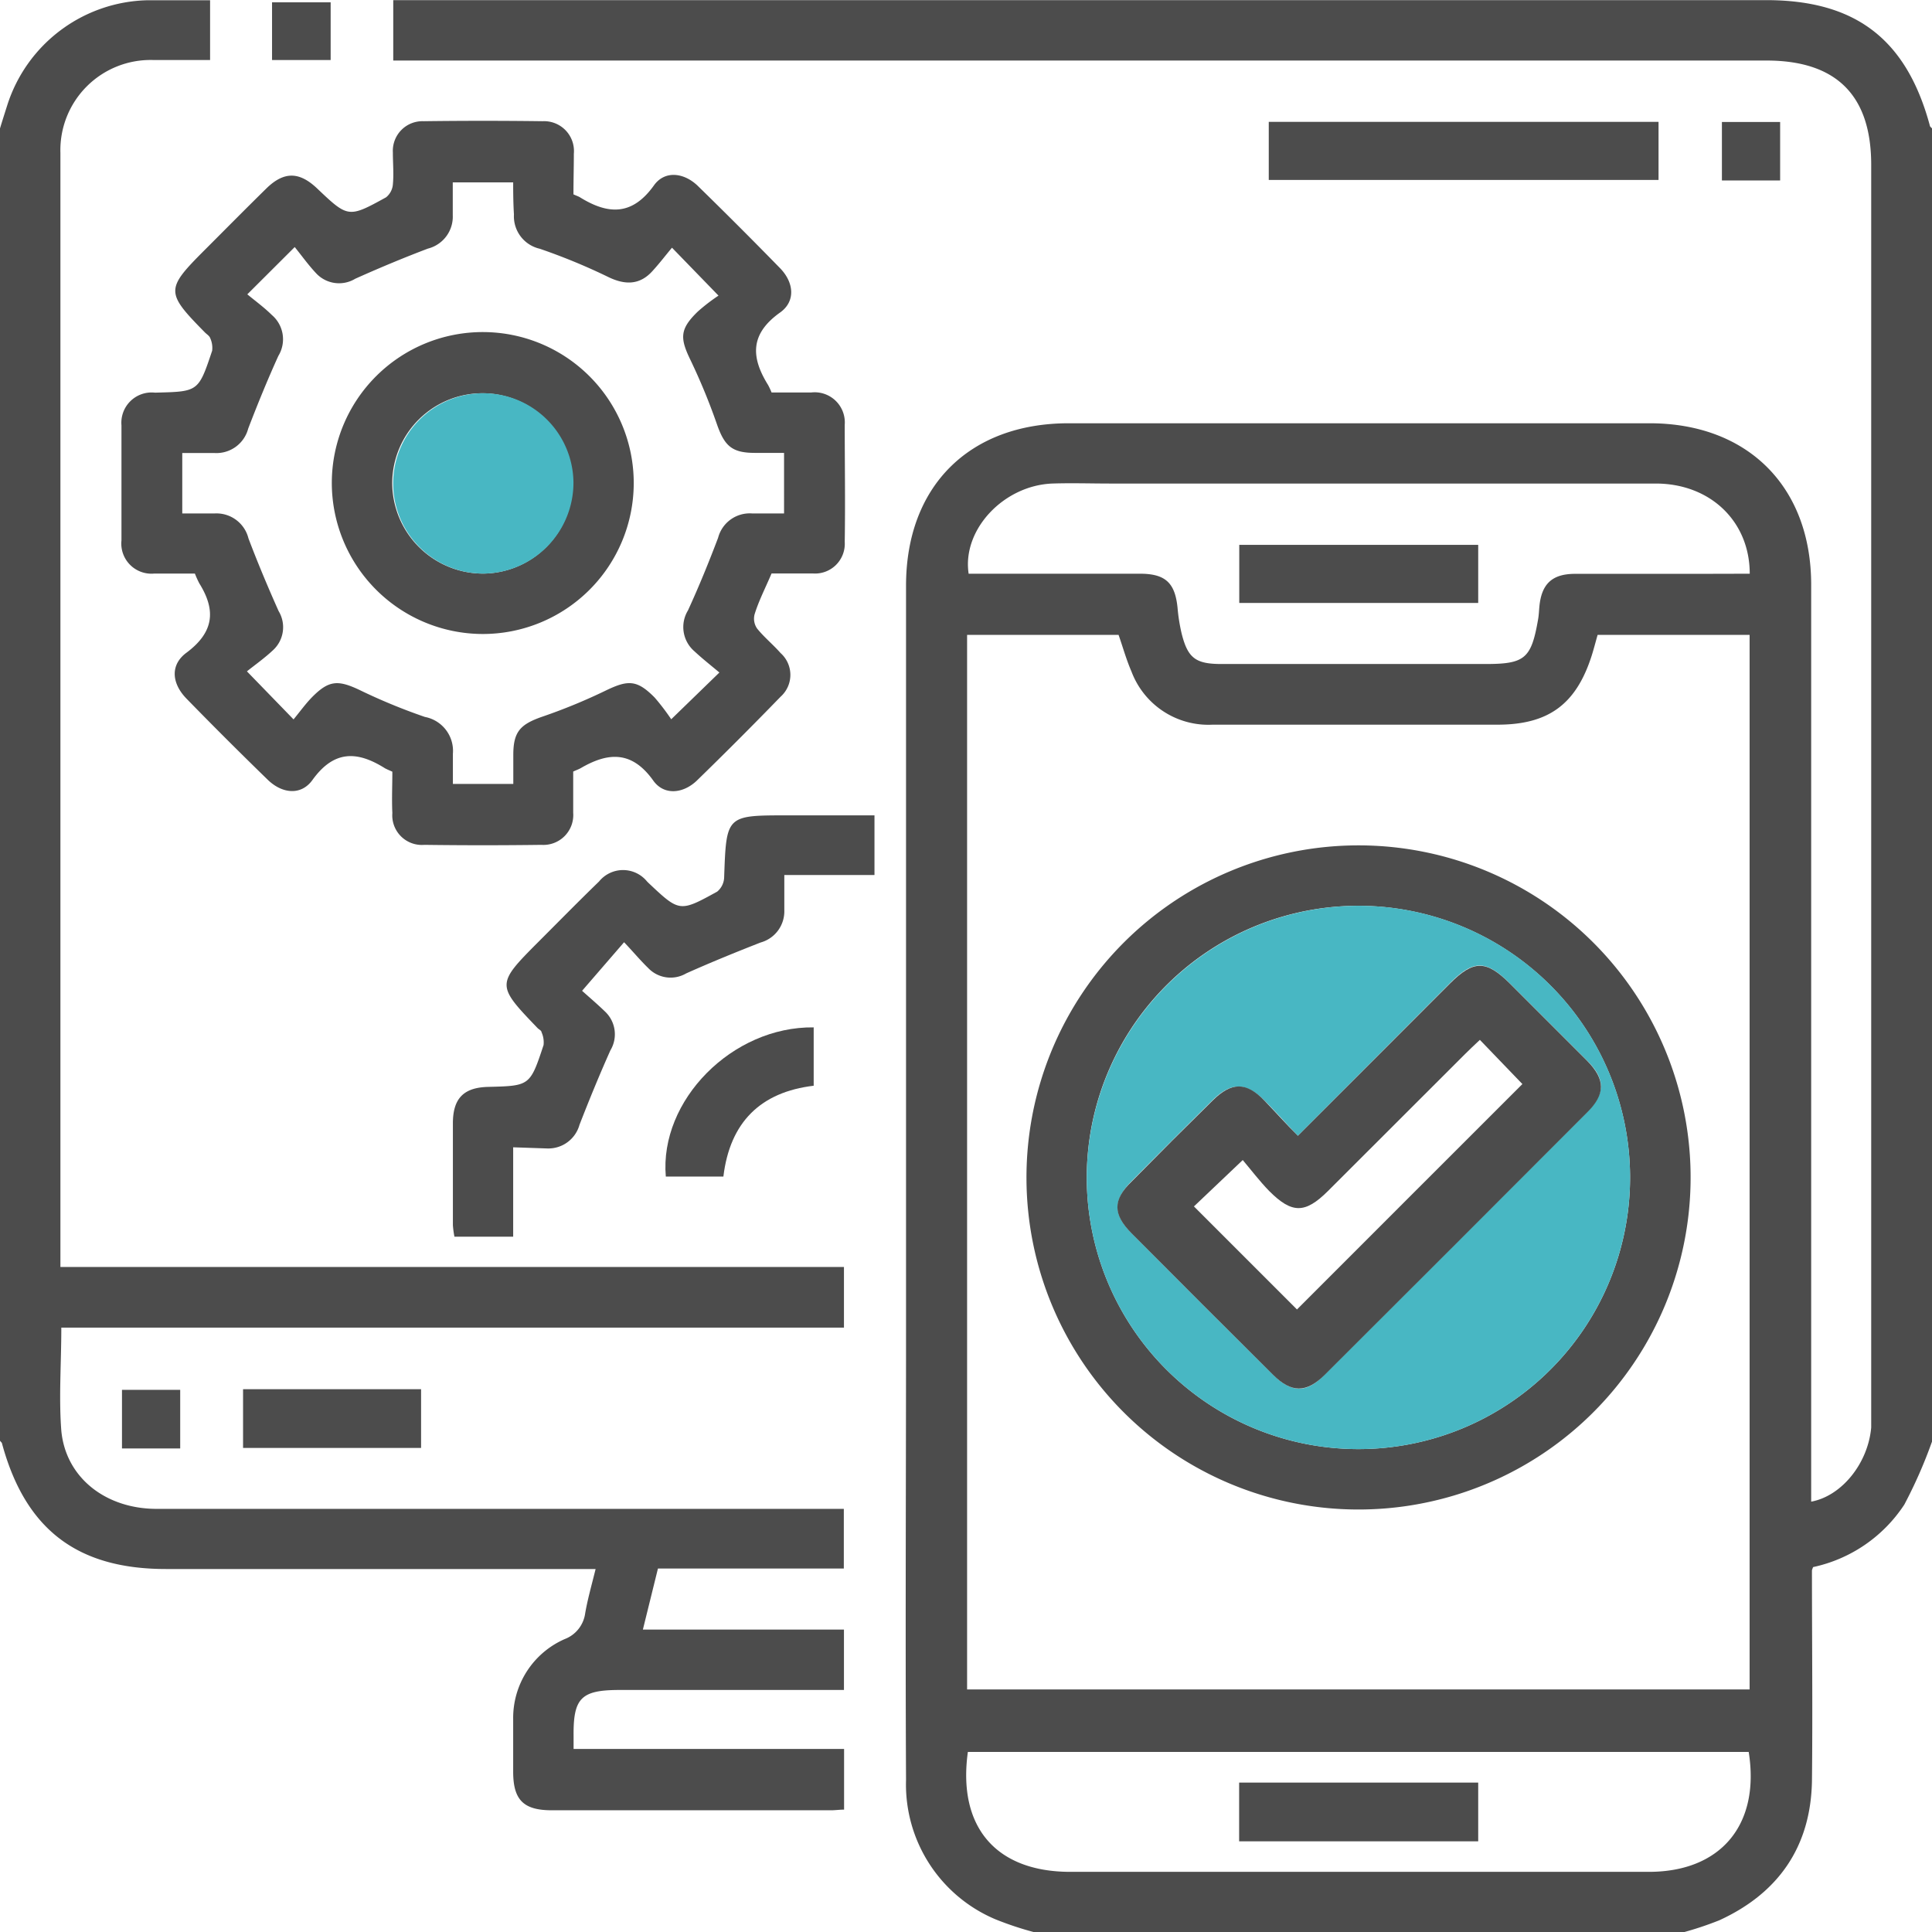 <svg id="Layer_1" data-name="Layer 1" xmlns="http://www.w3.org/2000/svg" viewBox="0 0 149.99 150"><defs><style>.cls-1{fill:#4c4c4c;}.cls-2{fill:#48b7c3;}</style></defs><title>SDE icon05</title><path class="cls-1" d="M466.51,634.34a25.44,25.44,0,0,1-3-1,11.36,11.36,0,0,1-6.93-10.82c-.06-11.57,0-23.14,0-34.71q0-29,0-58c0-7.71,4.9-12.61,12.63-12.61H514.3c7.62,0,12.55,4.92,12.55,12.54q0,34.71,0,69.43v1.75c2.39-.44,4.42-3,4.66-5.76,0-.54,0-1.08,0-1.61V497.13q0-8.08-8.11-8.09H416.77v-4.69H523.35c6.91,0,10.89,3,12.71,9.73,0,.09.11.15.17.23V596.26a37,37,0,0,1-2.15,4.89A11.3,11.3,0,0,1,527,606a2.13,2.13,0,0,0-.09.25c0,5.46.06,10.93,0,16.39-.1,5.06-2.59,8.67-7.19,10.78a25.92,25.92,0,0,1-2.74.92Zm43.76-100.71c-.16.56-.29,1.07-.45,1.58-1.21,3.81-3.36,5.39-7.33,5.39-7.37,0-14.74,0-22.11,0a6.38,6.38,0,0,1-6.3-4.13c-.4-.92-.67-1.9-1-2.84H461.32V615.5h60.75V533.63Zm11.81-4.75c0-4.07-3.07-7-7.3-7H472.46c-1.52,0-3-.05-4.54,0-3.78.16-7,3.59-6.48,7h13.3c2,0,2.73.73,2.92,2.66a13.7,13.7,0,0,0,.32,2c.48,1.9,1.09,2.35,3.09,2.35h20.5c3.06,0,3.55-.42,4.08-3.47.06-.34.07-.68.1-1,.17-1.76,1-2.52,2.74-2.53,3.18,0,6.35,0,9.52,0Zm-60.7,91.47c-.81,5.83,2.18,9.31,7.95,9.31h44.92c5.59,0,8.65-3.66,7.75-9.31Z" transform="translate(-386.24 -484.34)"/><path class="cls-1" d="M386.24,494.31c.18-.6.37-1.19.56-1.79a11.7,11.7,0,0,1,10.86-8.16c1.6,0,3.2,0,4.89,0V489c-1.5,0-2.95,0-4.4,0a7,7,0,0,0-7.22,7.21q0,42.71,0,85.39v1.1h60.83v4.71H391c0,2.78-.2,5.42,0,8,.34,3.65,3.45,6.07,7.4,6.07h53.35v4.63H437.32l-1.17,4.74h15.61v4.69h-17.4c-3,0-3.62.61-3.59,3.58v1h21v4.71c-.35,0-.68.05-1,.05H429.08c-2.2,0-3-.8-3-3,0-1.37,0-2.73,0-4.1a6.68,6.68,0,0,1,4-6.19,2.5,2.5,0,0,0,1.59-2c.19-1.1.5-2.18.81-3.44H399.12c-6.89,0-10.91-3.08-12.72-9.73,0-.08-.11-.15-.16-.23Z" transform="translate(-386.24 -484.34)"/><path class="cls-1" d="M430.76,499.43c.24.11.38.15.51.23,2.18,1.35,4.05,1.44,5.74-.93.83-1.16,2.29-1,3.36,0q3.25,3.17,6.42,6.42c1.09,1.11,1.24,2.59,0,3.46-2.34,1.67-2.25,3.48-.92,5.62a5.48,5.48,0,0,1,.27.58c1,0,2.06,0,3.08,0a2.34,2.34,0,0,1,2.6,2.51c0,3,.05,6,0,9.08a2.31,2.31,0,0,1-2.49,2.46c-1.07,0-2.14,0-3.19,0-.47,1.11-1,2.13-1.32,3.18a1.34,1.34,0,0,0,.2,1.1c.55.68,1.24,1.24,1.82,1.9a2.27,2.27,0,0,1,0,3.39q-3.21,3.31-6.52,6.53c-1.06,1-2.52,1.14-3.35,0-1.65-2.33-3.48-2.24-5.62-1-.17.1-.35.16-.61.28,0,1.06,0,2.13,0,3.2a2.32,2.32,0,0,1-2.47,2.49q-4.55.06-9.08,0a2.3,2.3,0,0,1-2.49-2.47c-.05-1.07,0-2.14,0-3.21-.24-.11-.42-.18-.58-.27-2.15-1.35-3.95-1.41-5.62.91-.88,1.23-2.35,1.07-3.46,0q-3.21-3.12-6.32-6.31c-1.15-1.18-1.29-2.62,0-3.57,2.13-1.59,2.3-3.28,1-5.37a7.51,7.51,0,0,1-.35-.77c-1,0-2.1,0-3.17,0a2.34,2.34,0,0,1-2.53-2.58q0-4.45,0-8.93a2.35,2.35,0,0,1,2.57-2.54h.15c3.25-.08,3.26-.08,4.32-3.25a1.82,1.82,0,0,0-.16-1c-.06-.16-.26-.28-.4-.42-3.07-3.12-3.07-3.35,0-6.42,1.59-1.59,3.17-3.19,4.77-4.76,1.36-1.33,2.55-1.32,3.94,0,2.4,2.28,2.43,2.3,5.35.69a1.43,1.43,0,0,0,.53-1c.08-.82,0-1.66,0-2.49a2.3,2.3,0,0,1,2.39-2.42q4.61-.06,9.23,0a2.32,2.32,0,0,1,2.43,2.53C430.79,497.29,430.76,498.31,430.76,499.43Zm-4.68-.93h-4.69c0,.9,0,1.72,0,2.54a2.56,2.56,0,0,1-1.93,2.6c-1.9.72-3.79,1.51-5.64,2.34a2.43,2.43,0,0,1-3.07-.46c-.59-.63-1.1-1.35-1.63-2l-3.68,3.67c.64.53,1.29,1,1.9,1.6a2.48,2.48,0,0,1,.51,3.18c-.84,1.85-1.61,3.74-2.34,5.64a2.55,2.55,0,0,1-2.62,1.9c-.82,0-1.64,0-2.5,0v4.69h2.54a2.56,2.56,0,0,1,2.6,1.94c.72,1.9,1.51,3.78,2.34,5.64a2.42,2.42,0,0,1-.46,3.06c-.64.6-1.35,1.1-2,1.62l3.62,3.73c.51-.62.94-1.22,1.45-1.74,1.29-1.3,2-1.33,3.64-.56a45.4,45.4,0,0,0,5.11,2.11,2.68,2.68,0,0,1,2.17,2.86c0,.77,0,1.53,0,2.34h4.69c0-.81,0-1.53,0-2.26,0-1.79.54-2.36,2.22-2.95a44.2,44.2,0,0,0,5-2.06c1.71-.82,2.4-.81,3.76.57a17.38,17.38,0,0,1,1.28,1.68l3.74-3.63c-.68-.57-1.33-1.08-1.93-1.64a2.48,2.48,0,0,1-.51-3.18c.85-1.85,1.62-3.74,2.34-5.64a2.54,2.54,0,0,1,2.63-1.89c.81,0,1.63,0,2.49,0V519.5h-2.26c-1.79,0-2.36-.54-2.95-2.22a47.89,47.89,0,0,0-2.06-5c-.83-1.71-.82-2.4.57-3.75a14.57,14.57,0,0,1,1.61-1.24l-3.61-3.72c-.48.57-.95,1.19-1.47,1.76-1,1.15-2.17,1.17-3.55.48a47.07,47.07,0,0,0-5.25-2.16,2.58,2.58,0,0,1-2-2.66C426.09,500.19,426.08,499.37,426.08,498.5Z" transform="translate(-386.24 -484.34)"/><path class="cls-1" d="M426.08,573.41v6.94h-4.56a7.29,7.29,0,0,1-.12-.9c0-2.63,0-5.27,0-7.9,0-1.94.84-2.78,2.73-2.83,3.24-.08,3.26-.07,4.31-3.25a1.93,1.93,0,0,0-.16-1c0-.12-.2-.21-.3-.31-3.23-3.36-3.23-3.4.1-6.74,1.55-1.55,3.09-3.12,4.67-4.65a2.4,2.4,0,0,1,3.72,0l.11.11c2.41,2.27,2.42,2.29,5.34.68a1.5,1.5,0,0,0,.54-1.14c.17-4.78.16-4.78,4.9-4.78h6.77v4.63h-7V555a2.51,2.51,0,0,1-1.84,2.51c-1.94.76-3.88,1.55-5.78,2.4a2.4,2.4,0,0,1-2.95-.42c-.63-.61-1.19-1.29-1.87-2l-3.26,3.77c.44.4,1.15,1,1.79,1.62a2.42,2.42,0,0,1,.41,3c-.85,1.9-1.64,3.83-2.4,5.78a2.51,2.51,0,0,1-2.51,1.84Z" transform="translate(-386.24 -484.34)"/><path class="cls-1" d="M484.74,498.31V493.8H515v4.51Z" transform="translate(-386.24 -484.34)"/><path class="cls-1" d="M442.4,575.68h-4.47c-.51-5.92,5.17-11.66,11.48-11.58v4.53C445.3,569.12,442.91,571.45,442.4,575.68Z" transform="translate(-386.24 -484.34)"/><path class="cls-1" d="M405.11,592.19h13.82v4.56H405.11Z" transform="translate(-386.24 -484.34)"/><path class="cls-1" d="M407.36,489v-4.48h4.55V489Z" transform="translate(-386.24 -484.34)"/><path class="cls-1" d="M524.44,498.35h-4.52v-4.54h4.52Z" transform="translate(-386.24 -484.34)"/><path class="cls-1" d="M400.23,596.79h-4.52v-4.55h4.52Z" transform="translate(-386.24 -484.34)"/><path class="cls-1" d="M465.93,575.85a25.78,25.78,0,1,1,25.76,25.68A25.77,25.77,0,0,1,465.93,575.85Zm25.76-21.19a21.09,21.09,0,1,0,21.1,21A21.11,21.11,0,0,0,491.69,554.66Z" transform="translate(-386.24 -484.34)"/><path class="cls-1" d="M501,526.64v4.51H482.45v-4.51Z" transform="translate(-386.24 -484.34)"/><path class="cls-1" d="M501,627.29H482.44v-4.56H501Z" transform="translate(-386.24 -484.34)"/><path class="cls-1" d="M412,521.79a11.72,11.72,0,1,1,11.69,11.77A11.74,11.74,0,0,1,412,521.79Zm11.74,7.08a7,7,0,1,0-7.05-7.07A7.06,7.06,0,0,0,423.76,528.87Z" transform="translate(-386.24 -484.34)"/><path class="cls-2" d="M491.69,554.66a21.09,21.09,0,1,1-21.08,21.17A21.14,21.14,0,0,1,491.69,554.66ZM487,572.52c-.95-1-1.76-1.92-2.62-2.77-1.44-1.41-2.58-1.4-4,0q-3.17,3.13-6.31,6.31c-1.42,1.44-1.41,2.57,0,4q5.46,5.49,11,11c1.45,1.44,2.61,1.46,4,0q10.2-10.18,20.38-20.38c1.44-1.45,1.43-2.6,0-4-2-2-4-4-6-6-1.85-1.84-2.82-1.84-4.66,0Z" transform="translate(-386.24 -484.34)"/><path class="cls-2" d="M423.76,528.87a7,7,0,1,1,7-7.12A7.06,7.06,0,0,1,423.76,528.87Z" transform="translate(-386.24 -484.34)"/><path class="cls-1" d="M487,572.52l11.8-11.82c1.84-1.84,2.81-1.84,4.66,0,2,2,4,4,6,6,1.42,1.44,1.43,2.59,0,4q-10.17,10.2-20.38,20.38c-1.43,1.42-2.59,1.4-4,0q-5.49-5.46-11-11c-1.45-1.46-1.46-2.59,0-4q3.13-3.18,6.31-6.31c1.46-1.44,2.6-1.45,4,0C485.19,570.6,486,571.51,487,572.52Zm14.13-7.45c-.45.42-.8.75-1.14,1.09l-10.66,10.65c-1.77,1.76-2.79,1.76-4.55,0-.77-.79-1.44-1.68-2.06-2.41L478.93,578l8,8c5.76-5.77,11.64-11.64,17.5-17.5Z" transform="translate(-386.24 -484.34)"/></svg>